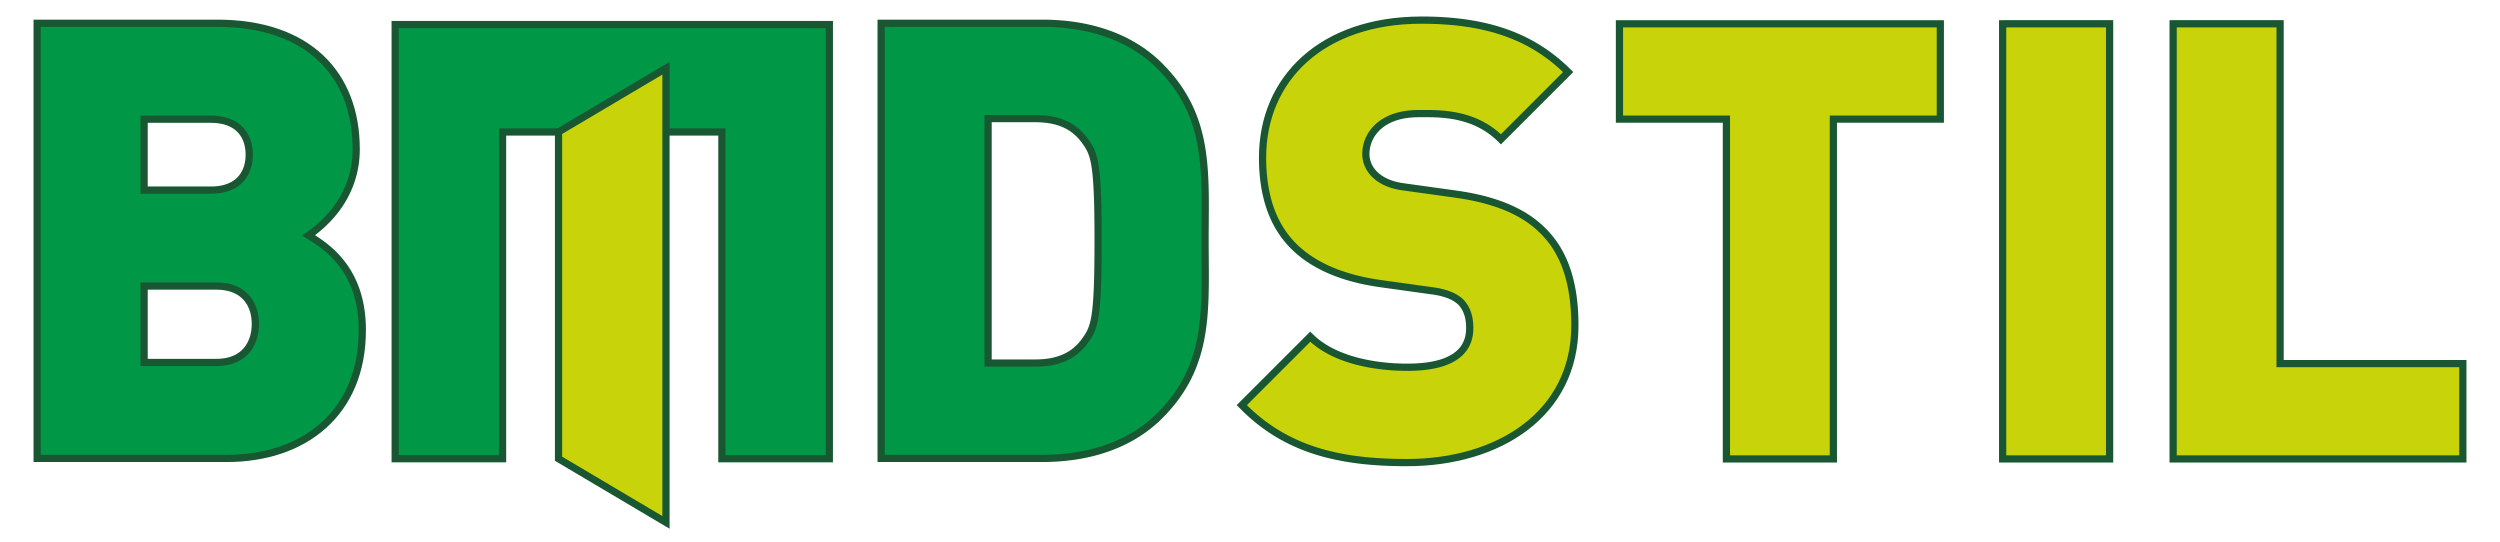 <?xml version="1.0" encoding="UTF-8"?>
<!DOCTYPE svg PUBLIC "-//W3C//DTD SVG 1.1//EN" "http://www.w3.org/Graphics/SVG/1.1/DTD/svg11.dtd">
<!-- Creator: CorelDRAW 2018 (64-Bit) -->
<svg xmlns="http://www.w3.org/2000/svg" xml:space="preserve" width="1000px" height="217px" version="1.1" style="shape-rendering:geometricPrecision; text-rendering:geometricPrecision; image-rendering:optimizeQuality; fill-rule:evenodd; clip-rule:evenodd"
viewBox="0 0 1000 217.36"
 xmlns:xlink="http://www.w3.org/1999/xlink">
 <defs>
  <style type="text/css">
   <![CDATA[
    .fil3 {fill:none}
    .fil2 {fill:#C8D409;fill-rule:nonzero}
    .fil1 {fill:#195733;fill-rule:nonzero}
    .fil0 {fill:#009846;fill-rule:nonzero}
   ]]>
  </style>
 </defs>
 <g id="Layer_x0020_1">
  <g id="_2996896803760">
   <g>
    <g>
     <g>
      <path class="fil0" d="M89.97 183.67l-75.91 0 0 -174.35 72.24 0c36.24,0 55.59,20.32 55.59,50.44 0,19.84 -13.72,30.85 -19.11,34.53 7.11,4.41 21.55,13.47 21.55,37.95 0,33.31 -23.26,51.43 -54.36,51.43zm-6.36 -135.91l0 0 -26.7 0 0 28.41 26.7 0c11.75,0 15.42,-7.35 15.42,-14.2 0,-6.86 -3.67,-14.21 -15.42,-14.21zm2.2 66.85l0 0 -28.9 0 0 30.61 28.9 0c11.75,0 15.67,-8.08 15.67,-15.43 0,-7.34 -3.92,-15.18 -15.67,-15.18z"/>
      <path id="1" class="fil1" d="M14.06 182.22l75.91 0 0 2.89 -75.91 0 -1.45 -1.44 1.45 -1.45zm0 2.89l-1.45 0 0 -1.44 1.45 1.44zm1.45 -175.79l0 174.35 -2.9 0 0 -174.35 1.45 -1.45 1.45 1.45zm-2.9 0l0 -1.45 1.45 0 -1.45 1.45zm73.69 1.45l-72.24 0 0 -2.9 72.24 0 0 0 0 2.9zm57.03 48.99l-2.89 0 0 0 -0.06 -2.73 -0.16 -2.68 -0.28 -2.61 -0.38 -2.54 -0.5 -2.48 -0.59 -2.41 -0.71 -2.34 -0.81 -2.27 -0.92 -2.2 -1.02 -2.12 -1.13 -2.04 -1.23 -1.97 -1.34 -1.89 -1.43 -1.81 -1.55 -1.73 -1.64 -1.64 -1.75 -1.56 -1.85 -1.47 -1.96 -1.39 -2.05 -1.3 -2.17 -1.2 -2.26 -1.11 -2.37 -1.02 -2.48 -0.92 -2.57 -0.81 -2.69 -0.72 -2.78 -0.61 -2.89 -0.51 -2.99 -0.39 -3.09 -0.29 -3.19 -0.17 -3.3 -0.06 0 -2.9 3.4 0.06 3.3 0.18 3.21 0.3 3.1 0.41 3.01 0.53 2.91 0.64 2.81 0.75 2.7 0.86 2.61 0.96 2.5 1.08 2.4 1.17 2.3 1.28 2.19 1.38 2.09 1.48 1.98 1.57 1.87 1.67 1.76 1.76 1.65 1.85 1.54 1.94 1.43 2.02 1.32 2.11 1.2 2.18 1.09 2.26 0.98 2.34 0.86 2.41 0.75 2.48 0.63 2.55 0.52 2.61 0.4 2.67 0.29 2.74 0.17 2.8 0.06 2.85 0 0zm-19.78 33.3l-1.53 2.46 -0.05 -2.43 0.51 -0.35 0.56 -0.4 0.59 -0.44 0.63 -0.48 0.67 -0.52 0.69 -0.57 0.71 -0.61 0.74 -0.66 0.75 -0.7 0.76 -0.74 0.77 -0.78 0.77 -0.83 0.78 -0.88 0.77 -0.92 0.76 -0.96 0.75 -1.01 0.73 -1.05 0.72 -1.1 0.69 -1.15 0.67 -1.19 0.63 -1.24 0.6 -1.28 0.56 -1.33 0.51 -1.37 0.47 -1.43 0.42 -1.47 0.37 -1.52 0.31 -1.57 0.25 -1.62 0.18 -1.67 0.11 -1.72 0.04 -1.77 2.89 0 -0.04 1.9 -0.12 1.84 -0.19 1.8 -0.27 1.74 -0.33 1.69 -0.4 1.64 -0.45 1.58 -0.51 1.54 -0.55 1.48 -0.61 1.43 -0.64 1.39 -0.68 1.33 -0.71 1.28 -0.75 1.22 -0.76 1.18 -0.79 1.13 -0.8 1.08 -0.82 1.03 -0.82 0.98 -0.82 0.93 -0.83 0.89 -0.82 0.83 -0.81 0.79 -0.79 0.74 -0.78 0.7 -0.76 0.65 -0.74 0.6 -0.7 0.56 -0.67 0.51 -0.63 0.46 -0.59 0.43 -0.55 0.37 -0.05 -2.42zm-1.53 2.46l-1.89 -1.17 1.84 -1.26 0.05 2.43zm23.76 36.72l-2.89 0 0 0 -0.04 -2.19 -0.12 -2.11 -0.2 -2.02 -0.26 -1.93 -0.33 -1.85 -0.39 -1.77 -0.45 -1.69 -0.51 -1.62 -0.55 -1.54 -0.6 -1.47 -0.65 -1.4 -0.68 -1.33 -0.71 -1.27 -0.75 -1.2 -0.78 -1.15 -0.8 -1.08 -0.82 -1.04 -0.83 -0.97 -0.85 -0.93 -0.86 -0.87 -0.87 -0.83 -0.86 -0.78 -0.87 -0.73 -0.86 -0.7 -0.85 -0.65 -0.83 -0.62 -0.82 -0.57 -0.8 -0.55 -0.78 -0.51 -0.75 -0.48 -0.72 -0.45 -0.68 -0.42 1.53 -2.46 0.69 0.43 0.73 0.46 0.78 0.5 0.8 0.53 0.84 0.57 0.87 0.6 0.88 0.65 0.9 0.7 0.92 0.74 0.92 0.78 0.93 0.84 0.93 0.89 0.93 0.94 0.91 1 0.91 1.05 0.88 1.12 0.87 1.17 0.84 1.24 0.81 1.31 0.77 1.37 0.74 1.44 0.69 1.51 0.65 1.58 0.6 1.66 0.54 1.73 0.48 1.81 0.42 1.89 0.35 1.97 0.28 2.05 0.2 2.13 0.13 2.22 0.04 2.3 0 0zm-55.81 52.87l0 -2.89 0 0 2.84 -0.05 2.79 -0.16 2.73 -0.26 2.68 -0.36 2.63 -0.46 2.56 -0.56 2.49 -0.67 2.43 -0.76 2.36 -0.86 2.29 -0.96 2.21 -1.05 2.14 -1.15 2.06 -1.25 1.97 -1.34 1.89 -1.44 1.81 -1.53 1.71 -1.62 1.63 -1.72 1.53 -1.81 1.43 -1.9 1.34 -2 1.23 -2.08 1.13 -2.19 1.03 -2.27 0.91 -2.37 0.8 -2.46 0.69 -2.55 0.57 -2.64 0.45 -2.74 0.32 -2.83 0.2 -2.92 0.07 -3.02 2.89 0 -0.07 3.14 -0.2 3.06 -0.34 2.97 -0.47 2.87 -0.6 2.79 -0.73 2.7 -0.85 2.6 -0.97 2.52 -1.09 2.41 -1.2 2.33 -1.32 2.23 -1.43 2.13 -1.53 2.03 -1.63 1.93 -1.74 1.84 -1.83 1.73 -1.92 1.63 -2.02 1.53 -2.1 1.43 -2.18 1.32 -2.27 1.22 -2.34 1.12 -2.41 1.01 -2.49 0.91 -2.55 0.8 -2.62 0.69 -2.68 0.59 -2.74 0.48 -2.8 0.38 -2.84 0.27 -2.9 0.16 -2.95 0.05 0 0zm-6.36 -137.35l0 0 0 0 0 0 0 1.45 0 -1.45zm-26.7 -1.44l26.7 0 0 2.89 -26.7 0 -1.44 -1.45 1.44 -1.44zm-1.44 1.44l0 -1.44 1.44 0 -1.44 1.44zm0 28.41l0 -28.41 2.89 0 0 28.41 -1.45 1.45 -1.44 -1.45zm1.44 1.45l-1.44 0 0 -1.45 1.44 1.45zm26.7 0l-26.7 0 0 -2.9 26.7 0 0 0 0 2.9zm13.97 -15.65l2.9 0 0 0 -0.01 0.69 -0.04 0.7 -0.06 0.69 -0.09 0.7 -0.11 0.7 -0.14 0.69 -0.17 0.69 -0.21 0.69 -0.23 0.68 -0.27 0.67 -0.3 0.66 -0.33 0.64 -0.37 0.63 -0.41 0.62 -0.45 0.6 -0.48 0.58 -0.52 0.56 -0.57 0.53 -0.6 0.5 -0.64 0.48 -0.68 0.45 -0.72 0.41 -0.77 0.38 -0.8 0.35 -0.84 0.31 -0.89 0.27 -0.92 0.23 -0.97 0.19 -1.01 0.16 -1.05 0.11 -1.09 0.06 -1.13 0.03 0 -2.9 1.02 -0.02 0.97 -0.06 0.92 -0.1 0.87 -0.13 0.83 -0.16 0.79 -0.2 0.73 -0.23 0.7 -0.25 0.65 -0.28 0.62 -0.31 0.57 -0.33 0.54 -0.36 0.51 -0.37 0.47 -0.39 0.44 -0.42 0.4 -0.43 0.38 -0.45 0.35 -0.47 0.32 -0.49 0.29 -0.5 0.27 -0.51 0.24 -0.53 0.22 -0.54 0.19 -0.55 0.16 -0.57 0.14 -0.57 0.12 -0.58 0.1 -0.58 0.07 -0.59 0.05 -0.59 0.03 -0.6 0.01 -0.59 0 0zm-13.97 -12.76l0 -2.89 0 0 1.13 0.02 1.09 0.06 1.05 0.11 1.01 0.16 0.97 0.19 0.92 0.23 0.89 0.27 0.84 0.31 0.8 0.35 0.77 0.38 0.72 0.41 0.68 0.45 0.64 0.48 0.6 0.5 0.57 0.54 0.52 0.55 0.48 0.58 0.45 0.6 0.41 0.62 0.37 0.63 0.33 0.65 0.3 0.66 0.27 0.66 0.23 0.68 0.21 0.69 0.17 0.69 0.14 0.69 0.11 0.7 0.09 0.7 0.06 0.7 0.04 0.69 0.01 0.7 -2.9 0 -0.01 -0.6 -0.03 -0.59 -0.05 -0.6 -0.07 -0.59 -0.1 -0.58 -0.12 -0.58 -0.14 -0.57 -0.16 -0.57 -0.19 -0.55 -0.22 -0.54 -0.24 -0.53 -0.27 -0.51 -0.29 -0.5 -0.32 -0.49 -0.35 -0.47 -0.38 -0.45 -0.4 -0.43 -0.44 -0.41 -0.47 -0.4 -0.51 -0.37 -0.54 -0.36 -0.57 -0.33 -0.62 -0.3 -0.65 -0.29 -0.7 -0.25 -0.73 -0.23 -0.79 -0.2 -0.83 -0.16 -0.87 -0.13 -0.92 -0.1 -0.97 -0.06 -1.02 -0.02 0 0zm2.2 65.4l0 0 0 0 0 0 0 1.45 0 -1.45zm-28.9 -1.45l28.9 0 0 2.9 -28.9 0 -1.44 -1.45 1.44 -1.45zm-1.44 1.45l0 -1.45 1.44 0 -1.44 1.45zm0 30.61l0 -30.61 2.89 0 0 30.61 -1.45 1.45 -1.44 -1.45zm1.44 1.45l-1.44 0 0 -1.45 1.44 1.45zm28.9 0l-28.9 0 0 -2.9 28.9 0 0 0 0 2.9zm14.22 -16.88l2.9 0 0 0 -0.01 0.74 -0.04 0.75 -0.07 0.74 -0.09 0.75 -0.12 0.74 -0.14 0.75 -0.18 0.74 -0.21 0.73 -0.24 0.73 -0.28 0.71 -0.3 0.71 -0.35 0.7 -0.38 0.68 -0.41 0.66 -0.45 0.65 -0.5 0.62 -0.53 0.6 -0.57 0.58 -0.61 0.55 -0.65 0.52 -0.69 0.48 -0.73 0.46 -0.78 0.41 -0.81 0.38 -0.86 0.34 -0.89 0.3 -0.94 0.26 -0.97 0.21 -1.02 0.17 -1.06 0.12 -1.1 0.07 -1.14 0.03 0 -2.9 1.01 -0.02 0.97 -0.06 0.92 -0.11 0.88 -0.14 0.82 -0.18 0.79 -0.22 0.74 -0.25 0.7 -0.27 0.66 -0.31 0.63 -0.34 0.58 -0.36 0.55 -0.39 0.52 -0.41 0.49 -0.44 0.45 -0.46 0.42 -0.47 0.39 -0.5 0.37 -0.52 0.33 -0.54 0.31 -0.55 0.28 -0.57 0.25 -0.58 0.23 -0.6 0.2 -0.6 0.18 -0.62 0.15 -0.63 0.12 -0.63 0.11 -0.64 0.07 -0.64 0.06 -0.64 0.03 -0.64 0.01 -0.65 0 0zm-14.22 -13.73l0 -2.9 0 0 1.14 0.03 1.1 0.07 1.06 0.12 1.01 0.16 0.98 0.21 0.93 0.25 0.89 0.29 0.86 0.33 0.81 0.37 0.77 0.4 0.74 0.45 0.69 0.47 0.65 0.51 0.61 0.54 0.57 0.56 0.53 0.59 0.5 0.61 0.45 0.64 0.42 0.65 0.38 0.67 0.34 0.69 0.31 0.69 0.28 0.71 0.24 0.72 0.21 0.73 0.17 0.73 0.15 0.74 0.12 0.74 0.09 0.74 0.07 0.74 0.04 0.75 0.01 0.73 -2.9 0 -0.01 -0.64 -0.03 -0.64 -0.06 -0.64 -0.07 -0.63 -0.11 -0.64 -0.12 -0.62 -0.15 -0.62 -0.18 -0.61 -0.2 -0.59 -0.22 -0.59 -0.26 -0.57 -0.28 -0.56 -0.3 -0.54 -0.34 -0.52 -0.36 -0.51 -0.39 -0.48 -0.42 -0.47 -0.45 -0.45 -0.49 -0.42 -0.51 -0.4 -0.55 -0.38 -0.59 -0.35 -0.62 -0.33 -0.66 -0.3 -0.71 -0.28 -0.74 -0.24 -0.79 -0.21 -0.83 -0.17 -0.87 -0.14 -0.92 -0.11 -0.97 -0.06 -1.02 -0.02 0 0z"/>
     </g>
     <g>
      <path class="fil0" d="M463.87 166.53c-12,11.99 -28.89,17.14 -47.02,17.14l-64.64 0 0 -174.35 64.64 0c18.13,0 35.02,5.14 47.02,17.14 20.33,20.32 18.12,42.61 18.12,70.03 0,27.43 2.21,49.71 -18.12,70.04zm-29.38 -109.22l0 0c-3.92,-5.87 -9.8,-9.79 -20.57,-9.79l-18.86 0 0 97.95 18.86 0c10.77,0 16.65,-3.92 20.57,-9.8 3.42,-4.9 4.65,-9.55 4.65,-39.18 0,-29.38 -1.23,-34.28 -4.65,-39.18z"/>
      <path id="1" class="fil1" d="M416.85 185.11l0 -2.89 0 0 1.67 -0.02 1.66 -0.04 1.66 -0.08 1.64 -0.1 1.63 -0.14 1.62 -0.17 1.61 -0.2 1.6 -0.23 1.58 -0.26 1.57 -0.29 1.55 -0.33 1.55 -0.36 1.52 -0.39 1.51 -0.43 1.49 -0.46 1.47 -0.49 1.46 -0.53 1.43 -0.56 1.42 -0.6 1.4 -0.63 1.37 -0.67 1.35 -0.7 1.34 -0.74 1.31 -0.77 1.28 -0.81 1.26 -0.85 1.24 -0.88 1.22 -0.92 1.18 -0.96 1.16 -1 1.14 -1.03 1.11 -1.08 2.04 2.05 -1.17 1.13 -1.2 1.1 -1.22 1.05 -1.26 1.02 -1.28 0.97 -1.31 0.93 -1.33 0.9 -1.36 0.85 -1.37 0.82 -1.41 0.77 -1.42 0.74 -1.45 0.7 -1.46 0.67 -1.49 0.62 -1.5 0.59 -1.52 0.55 -1.55 0.52 -1.55 0.48 -1.58 0.44 -1.58 0.41 -1.61 0.38 -1.62 0.34 -1.63 0.3 -1.64 0.28 -1.66 0.23 -1.66 0.21 -1.68 0.17 -1.69 0.15 -1.69 0.1 -1.71 0.08 -1.71 0.05 -1.73 0.01 0 0zm-64.64 -2.89l64.64 0 0 2.89 -64.64 0 -1.45 -1.44 1.45 -1.45zm0 2.89l-1.45 0 0 -1.44 1.45 1.44zm1.45 -175.79l0 174.35 -2.9 0 0 -174.35 1.45 -1.45 1.45 1.45zm-2.9 0l0 -1.45 1.45 0 -1.45 1.45zm66.09 1.45l-64.64 0 0 -2.9 64.64 0 0 0 0 2.9zm48.04 14.67l-2.04 2.04 0 0 -1.11 -1.07 -1.14 -1.04 -1.16 -0.99 -1.18 -0.96 -1.22 -0.92 -1.24 -0.89 -1.26 -0.84 -1.28 -0.81 -1.31 -0.78 -1.34 -0.74 -1.35 -0.7 -1.37 -0.67 -1.4 -0.63 -1.42 -0.59 -1.43 -0.57 -1.46 -0.52 -1.47 -0.5 -1.49 -0.46 -1.51 -0.42 -1.52 -0.4 -1.55 -0.35 -1.55 -0.33 -1.57 -0.3 -1.58 -0.26 -1.6 -0.23 -1.61 -0.2 -1.62 -0.17 -1.63 -0.13 -1.64 -0.11 -1.66 -0.07 -1.66 -0.05 -1.67 -0.01 0 -2.9 1.73 0.02 1.71 0.04 1.71 0.08 1.69 0.11 1.69 0.14 1.68 0.17 1.66 0.21 1.66 0.24 1.64 0.27 1.63 0.31 1.62 0.34 1.61 0.37 1.58 0.41 1.58 0.45 1.56 0.48 1.54 0.51 1.52 0.55 1.5 0.59 1.49 0.63 1.46 0.66 1.45 0.7 1.42 0.74 1.41 0.78 1.37 0.81 1.36 0.86 1.33 0.89 1.31 0.94 1.28 0.97 1.26 1.01 1.22 1.06 1.2 1.09 1.17 1.14 0 0zm18.55 71.05l-2.9 0 0 0 0.01 -2.56 0.01 -2.53 0.02 -2.5 0.02 -2.47 0.01 -2.43 0 -2.41 -0.01 -2.38 -0.03 -2.35 -0.05 -2.32 -0.08 -2.29 -0.12 -2.26 -0.15 -2.24 -0.19 -2.21 -0.23 -2.19 -0.29 -2.16 -0.33 -2.13 -0.4 -2.11 -0.46 -2.09 -0.52 -2.07 -0.6 -2.04 -0.67 -2.03 -0.75 -2 -0.83 -1.99 -0.92 -1.97 -1.02 -1.95 -1.11 -1.94 -1.22 -1.93 -1.32 -1.91 -1.43 -1.9 -1.56 -1.89 -1.67 -1.89 -1.8 -1.87 2.04 -2.04 1.88 1.95 1.75 1.96 1.63 1.98 1.51 2 1.39 2.01 1.28 2.03 1.17 2.05 1.07 2.06 0.98 2.08 0.88 2.09 0.78 2.11 0.71 2.13 0.62 2.14 0.55 2.16 0.48 2.18 0.41 2.2 0.35 2.21 0.29 2.23 0.25 2.25 0.19 2.27 0.15 2.29 0.12 2.31 0.08 2.33 0.06 2.35 0.03 2.38 0.01 2.39 0 2.43 -0.02 2.44 -0.01 2.47 -0.02 2.5 -0.02 2.52 0 2.55 0 0zm-18.55 71.06l-2.04 -2.05 0 0 1.8 -1.87 1.67 -1.88 1.56 -1.89 1.43 -1.9 1.32 -1.92 1.22 -1.92 1.11 -1.94 1.02 -1.96 0.92 -1.97 0.83 -1.98 0.75 -2.01 0.67 -2.02 0.6 -2.05 0.52 -2.06 0.46 -2.09 0.4 -2.11 0.33 -2.14 0.29 -2.16 0.23 -2.18 0.19 -2.22 0.15 -2.23 0.12 -2.27 0.08 -2.29 0.05 -2.32 0.03 -2.35 0.01 -2.38 0 -2.4 -0.01 -2.44 -0.02 -2.47 -0.02 -2.5 -0.01 -2.53 -0.01 -2.56 2.9 0 0 2.55 0.02 2.53 0.02 2.49 0.01 2.47 0.02 2.45 0 2.42 -0.01 2.4 -0.03 2.37 -0.06 2.36 -0.08 2.33 -0.12 2.31 -0.15 2.28 -0.19 2.27 -0.25 2.25 -0.29 2.23 -0.35 2.22 -0.41 2.19 -0.48 2.18 -0.55 2.16 -0.62 2.15 -0.71 2.12 -0.78 2.11 -0.88 2.1 -0.98 2.08 -1.07 2.06 -1.17 2.04 -1.28 2.03 -1.39 2.01 -1.51 2 -1.63 1.98 -1.75 1.97 -1.88 1.95 0 0zm-30.4 -110.24l0 0 0 0 0 0 -1.21 0.81 1.21 -0.81zm-1.19 0.83l-0.01 -0.01 -0.01 -0.01 0.02 0.02zm-19.38 -9.17l0 -2.9 0 0 1.03 0.01 1 0.04 0.98 0.06 0.95 0.08 0.92 0.1 0.9 0.13 0.88 0.15 0.85 0.17 0.83 0.19 0.81 0.21 0.78 0.24 0.76 0.25 0.74 0.28 0.72 0.3 0.69 0.31 0.68 0.34 0.65 0.35 0.64 0.37 0.61 0.39 0.6 0.41 0.57 0.43 0.56 0.44 0.54 0.46 0.52 0.47 0.5 0.49 0.48 0.5 0.47 0.51 0.45 0.53 0.44 0.54 0.42 0.55 0.41 0.56 0.39 0.58 -2.41 1.61 -0.35 -0.52 -0.36 -0.5 -0.38 -0.49 -0.38 -0.48 -0.4 -0.46 -0.41 -0.45 -0.42 -0.44 -0.44 -0.42 -0.45 -0.41 -0.46 -0.39 -0.48 -0.38 -0.49 -0.37 -0.51 -0.35 -0.53 -0.34 -0.55 -0.32 -0.56 -0.3 -0.59 -0.29 -0.6 -0.28 -0.63 -0.26 -0.65 -0.24 -0.67 -0.22 -0.69 -0.21 -0.72 -0.19 -0.74 -0.17 -0.77 -0.16 -0.79 -0.13 -0.82 -0.12 -0.85 -0.09 -0.87 -0.08 -0.91 -0.05 -0.93 -0.03 -0.96 -0.01 0 0zm-18.86 -2.9l18.86 0 0 2.9 -18.86 0 -1.45 -1.45 1.45 -1.45zm-1.45 1.45l0 -1.45 1.45 0 -1.45 1.45zm0 97.95l0 -97.95 2.9 0 0 97.95 -1.45 1.44 -1.45 -1.44zm1.45 1.44l-1.45 0 0 -1.44 1.45 1.44zm18.86 0l-18.86 0 0 -2.89 18.86 0 0 0 0 2.89zm19.38 -12.07l2.37 1.66 0.02 -0.03 -0.39 0.58 -0.41 0.56 -0.42 0.56 -0.44 0.54 -0.45 0.52 -0.47 0.52 -0.48 0.5 -0.5 0.49 -0.52 0.47 -0.54 0.46 -0.56 0.44 -0.57 0.42 -0.6 0.41 -0.61 0.39 -0.64 0.37 -0.65 0.36 -0.68 0.33 -0.69 0.32 -0.72 0.3 -0.74 0.27 -0.76 0.26 -0.78 0.23 -0.81 0.22 -0.83 0.19 -0.85 0.17 -0.88 0.15 -0.9 0.12 -0.92 0.11 -0.95 0.08 -0.98 0.06 -1 0.03 -1.03 0.01 0 -2.89 0.96 -0.01 0.93 -0.04 0.91 -0.05 0.87 -0.07 0.85 -0.1 0.82 -0.11 0.79 -0.14 0.77 -0.15 0.74 -0.18 0.72 -0.19 0.69 -0.2 0.67 -0.23 0.65 -0.24 0.63 -0.26 0.6 -0.27 0.59 -0.29 0.56 -0.31 0.55 -0.32 0.53 -0.34 0.51 -0.35 0.49 -0.36 0.48 -0.38 0.46 -0.4 0.45 -0.4 0.44 -0.43 0.42 -0.43 0.41 -0.45 0.4 -0.47 0.38 -0.47 0.38 -0.49 0.36 -0.51 0.35 -0.51 0.02 -0.03zm-0.02 0.03l0.01 -0.01 0.01 -0.02 -0.02 0.03zm4.41 -38.38l2.9 0 0 0 -0.01 2.71 -0.01 2.57 -0.02 2.43 -0.02 2.3 -0.04 2.17 -0.04 2.05 -0.05 1.94 -0.06 1.82 -0.07 1.71 -0.07 1.61 -0.09 1.51 -0.1 1.41 -0.1 1.33 -0.12 1.24 -0.12 1.17 -0.14 1.09 -0.14 1.02 -0.16 0.95 -0.17 0.9 -0.18 0.84 -0.2 0.79 -0.21 0.74 -0.22 0.71 -0.23 0.66 -0.25 0.63 -0.27 0.59 -0.27 0.57 -0.29 0.55 -0.3 0.52 -0.31 0.51 -0.33 0.49 -0.33 0.48 -2.37 -1.66 0.3 -0.43 0.28 -0.44 0.27 -0.43 0.25 -0.44 0.24 -0.46 0.23 -0.47 0.22 -0.5 0.21 -0.53 0.2 -0.56 0.2 -0.61 0.18 -0.66 0.17 -0.7 0.17 -0.77 0.16 -0.82 0.14 -0.89 0.14 -0.97 0.13 -1.04 0.12 -1.11 0.11 -1.21 0.11 -1.29 0.09 -1.38 0.08 -1.48 0.08 -1.59 0.07 -1.69 0.06 -1.8 0.05 -1.91 0.04 -2.04 0.03 -2.16 0.03 -2.29 0.02 -2.42 0.01 -2.56 0 -2.7 0 0zm-4.41 -38.37l2.41 -1.61 -0.02 -0.03 0.34 0.49 0.32 0.49 0.31 0.51 0.3 0.53 0.29 0.55 0.28 0.58 0.26 0.6 0.25 0.64 0.23 0.66 0.22 0.71 0.21 0.75 0.2 0.8 0.18 0.85 0.17 0.9 0.16 0.96 0.14 1.03 0.14 1.09 0.12 1.17 0.12 1.25 0.1 1.33 0.1 1.42 0.09 1.51 0.07 1.6 0.07 1.71 0.06 1.82 0.05 1.92 0.04 2.04 0.04 2.16 0.02 2.29 0.02 2.41 0.01 2.55 0.01 2.69 -2.9 0 0 -2.68 -0.01 -2.54 -0.02 -2.4 -0.03 -2.28 -0.03 -2.15 -0.04 -2.02 -0.05 -1.91 -0.06 -1.8 -0.07 -1.68 -0.08 -1.58 -0.08 -1.49 -0.09 -1.38 -0.11 -1.29 -0.11 -1.21 -0.12 -1.12 -0.13 -1.05 -0.14 -0.97 -0.14 -0.9 -0.16 -0.83 -0.17 -0.77 -0.17 -0.72 -0.18 -0.66 -0.2 -0.62 -0.2 -0.57 -0.21 -0.53 -0.22 -0.51 -0.23 -0.48 -0.24 -0.46 -0.25 -0.44 -0.27 -0.44 -0.28 -0.43 -0.3 -0.44 -0.02 -0.02zm0.02 0.02l-0.01 -0.01 -0.01 -0.01 0.02 0.02z"/>
     </g>
    </g>
    <g>
     <polygon class="fil0" points="331.46,9.84 331.45,9.84 288.4,9.84 200.54,9.84 157.49,9.84 157.49,52.89 157.49,183.8 200.54,183.8 200.54,52.89 288.4,52.89 288.4,183.8 331.45,183.8 331.45,52.89 331.46,52.89 "/>
     <path id="1" class="fil1" d="M331.45 8.4l0.01 0 0 2.89 -0.01 0 0 0 0 -2.89zm-43.05 0l43.05 0 0 2.89 -43.05 0 0 0 0 -2.89zm-87.86 0l87.86 0 0 2.89 -87.86 0 0 0 0 -2.89zm-43.05 0l43.05 0 0 2.89 -43.05 0 -1.44 -1.45 1.44 -1.44zm-1.44 1.44l0 -1.44 1.44 0 -1.44 1.44zm0 43.05l0 -43.05 2.89 0 0 43.05 0 0 -2.89 0zm0 130.91l0 -130.91 2.89 0 0 130.91 -1.45 1.44 -1.44 -1.44zm1.44 1.44l-1.44 0 0 -1.44 1.44 1.44zm43.05 0l-43.05 0 0 -2.89 43.05 0 1.44 1.45 -1.44 1.44zm1.44 -1.44l0 1.44 -1.44 0 1.44 -1.44zm0 -130.91l0 130.91 -2.89 0 0 -130.91 1.45 -1.45 1.44 1.45zm-2.89 0l0 -1.45 1.45 0 -1.45 1.45zm89.31 1.44l-87.86 0 0 -2.89 87.86 0 1.45 1.45 -1.45 1.44zm0 -2.89l1.45 0 0 1.45 -1.45 -1.45zm-1.44 132.36l0 -130.91 2.89 0 0 130.91 -1.45 1.44 -1.44 -1.44zm1.44 1.44l-1.44 0 0 -1.44 1.44 1.44zm43.05 0l-43.05 0 0 -2.89 43.05 0 1.45 1.45 -1.45 1.44zm1.45 -1.44l0 1.44 -1.45 0 1.45 -1.44zm0 -130.91l0 130.91 -2.9 0 0 -130.91 1.45 -1.45 1.45 1.45zm-2.9 0l0 -1.45 1.45 0 -1.45 1.45zm1.46 1.44l-0.01 0 0 -2.89 0.01 0 1.45 1.45 -1.45 1.44zm1.45 -1.44l0 1.44 -1.45 0 1.45 -1.44zm0 -43.05l0 43.05 -2.9 0 0 -43.05 1.45 -1.44 1.45 1.44zm-1.45 -1.44l1.45 0 0 1.44 -1.45 -1.44z"/>
    </g>
    <g>
     <polygon class="fil2" points="266,27.35 222.95,52.86 222.95,183.8 266,209.3 "/>
     <path id="1" class="fil1" d="M222.22 51.61l43.04 -25.51 1.48 2.49 -43.05 25.51 -2.18 -1.24 0.71 -1.25zm-0.71 1.25l0 -0.83 0.71 -0.42 -0.71 1.25zm0 130.94l0 -130.94 2.89 0 0 130.94 -2.18 1.24 -0.71 -1.24zm0.71 1.24l-0.71 -0.42 0 -0.82 0.71 1.24zm43.04 25.51l-43.04 -25.51 1.47 -2.49 43.05 25.51 0.71 1.24 -2.19 1.25zm2.19 -1.25l0 2.54 -2.19 -1.29 2.19 -1.25zm0 -181.95l0 181.95 -2.9 0 0 -181.95 0.71 -1.25 2.19 1.25zm-2.19 -1.25l2.19 -1.29 0 2.54 -2.19 -1.25z"/>
    </g>
    <g>
     <g>
      <path class="fil2" d="M562.82 185.35c-26.69,0 -48.48,-4.9 -66.11,-23.02l27.42 -27.43c9.06,9.06 24.98,12.25 38.93,12.25 16.9,0 24.98,-5.64 24.98,-15.68 0,-4.16 -0.98,-7.59 -3.42,-10.28 -2.21,-2.2 -5.88,-3.92 -11.51,-4.65l-21.06 -2.94c-15.43,-2.2 -27.18,-7.35 -35.02,-15.43 -8.08,-8.32 -12,-20.08 -12,-35.01 0,-31.84 24,-55.1 63.67,-55.1 24.97,0 43.83,5.88 58.77,20.81l-26.94 26.94c-11.02,-11.02 -25.46,-10.28 -33.06,-10.28 -14.94,0 -21.06,8.56 -21.06,16.16 0,2.2 0.74,5.38 3.43,8.08 2.21,2.2 5.88,4.4 12,5.14l21.06 2.94c15.67,2.2 26.94,7.1 34.28,14.45 9.31,9.06 12.98,22.03 12.98,38.19 0,35.51 -30.61,54.86 -67.34,54.86z"/>
      <path id="1" class="fil1" d="M495.68 161.3l2.05 2.05 0.02 -2.03 1.63 1.63 1.66 1.55 1.68 1.48 1.7 1.41 1.73 1.34 1.75 1.27 1.77 1.2 1.8 1.13 1.83 1.08 1.85 1 1.88 0.95 1.9 0.89 1.93 0.84 1.95 0.77 1.99 0.72 2 0.67 2.04 0.62 2.07 0.57 2.09 0.51 2.12 0.47 2.15 0.43 2.17 0.38 2.21 0.34 2.24 0.29 2.26 0.26 2.29 0.21 2.33 0.18 2.35 0.14 2.38 0.11 2.41 0.08 2.44 0.04 2.47 0.02 0 2.89 -2.5 -0.01 -2.48 -0.05 -2.45 -0.07 -2.43 -0.11 -2.39 -0.15 -2.37 -0.18 -2.35 -0.22 -2.32 -0.27 -2.29 -0.3 -2.26 -0.34 -2.24 -0.39 -2.22 -0.44 -2.18 -0.49 -2.17 -0.53 -2.13 -0.59 -2.11 -0.64 -2.09 -0.69 -2.06 -0.75 -2.03 -0.81 -2.01 -0.87 -1.98 -0.92 -1.96 -0.99 -1.93 -1.06 -1.9 -1.11 -1.88 -1.19 -1.85 -1.25 -1.83 -1.33 -1.8 -1.39 -1.77 -1.47 -1.75 -1.54 -1.72 -1.61 -1.7 -1.69 0.01 -2.04zm-0.01 2.04l-1 -1.03 1.01 -1.01 -0.01 2.04zm29.49 -27.41l-27.43 27.42 -2.05 -2.05 27.43 -27.42 2.05 0 0 2.05zm-2.05 -2.05l1.02 -1.02 1.03 1.02 -2.05 0zm39.95 11.82l0 2.89 0 0 -1.33 -0.01 -1.34 -0.03 -1.36 -0.04 -1.36 -0.07 -1.36 -0.09 -1.37 -0.12 -1.38 -0.13 -1.37 -0.16 -1.37 -0.18 -1.37 -0.2 -1.37 -0.23 -1.36 -0.25 -1.35 -0.28 -1.34 -0.3 -1.34 -0.33 -1.32 -0.35 -1.31 -0.39 -1.29 -0.41 -1.28 -0.44 -1.26 -0.47 -1.24 -0.5 -1.22 -0.53 -1.2 -0.57 -1.17 -0.59 -1.15 -0.63 -1.11 -0.66 -1.09 -0.69 -1.06 -0.73 -1.02 -0.77 -0.99 -0.8 -0.96 -0.84 -0.91 -0.87 2.05 -2.05 0.82 0.79 0.86 0.76 0.9 0.73 0.94 0.69 0.97 0.67 1 0.64 1.04 0.61 1.06 0.59 1.09 0.55 1.12 0.53 1.15 0.5 1.17 0.47 1.19 0.44 1.21 0.42 1.23 0.39 1.24 0.37 1.27 0.34 1.27 0.31 1.29 0.29 1.3 0.27 1.31 0.24 1.31 0.22 1.32 0.2 1.32 0.17 1.33 0.15 1.33 0.13 1.32 0.11 1.32 0.09 1.32 0.06 1.31 0.05 1.3 0.03 1.29 0.01 0 0zm23.53 -14.23l2.9 0 0 0 -0.03 1.01 -0.07 0.98 -0.13 0.96 -0.19 0.93 -0.23 0.91 -0.3 0.89 -0.34 0.85 -0.4 0.83 -0.46 0.8 -0.51 0.77 -0.56 0.73 -0.62 0.71 -0.67 0.66 -0.72 0.63 -0.77 0.6 -0.82 0.56 -0.86 0.53 -0.92 0.49 -0.96 0.45 -1.01 0.42 -1.06 0.39 -1.1 0.35 -1.16 0.32 -1.2 0.28 -1.24 0.25 -1.3 0.22 -1.34 0.18 -1.39 0.16 -1.45 0.11 -1.49 0.09 -1.54 0.05 -1.59 0.01 0 -2.89 1.53 -0.02 1.48 -0.05 1.42 -0.08 1.36 -0.11 1.32 -0.14 1.26 -0.17 1.2 -0.2 1.16 -0.24 1.1 -0.26 1.04 -0.28 1 -0.32 0.94 -0.34 0.88 -0.37 0.84 -0.4 0.78 -0.42 0.74 -0.44 0.68 -0.47 0.63 -0.49 0.58 -0.51 0.54 -0.54 0.49 -0.55 0.44 -0.58 0.41 -0.61 0.35 -0.63 0.32 -0.65 0.27 -0.68 0.24 -0.71 0.19 -0.73 0.15 -0.77 0.11 -0.79 0.06 -0.82 0.02 -0.86 0 0zm-3 -9.26l2.05 -2.04 0.05 0.05 0.25 0.28 0.24 0.29 0.23 0.29 0.23 0.3 0.21 0.31 0.21 0.31 0.19 0.31 0.19 0.32 0.18 0.32 0.17 0.33 0.16 0.33 0.15 0.34 0.14 0.34 0.14 0.35 0.13 0.35 0.11 0.35 0.11 0.35 0.11 0.37 0.09 0.36 0.09 0.37 0.07 0.37 0.07 0.37 0.07 0.38 0.05 0.38 0.05 0.39 0.05 0.39 0.03 0.39 0.03 0.4 0.02 0.4 0.02 0.4 0.01 0.4 0 0.41 -2.9 0 0 -0.36 -0.01 -0.36 -0.01 -0.36 -0.02 -0.35 -0.03 -0.35 -0.03 -0.34 -0.03 -0.33 -0.04 -0.33 -0.05 -0.33 -0.06 -0.32 -0.06 -0.31 -0.06 -0.31 -0.07 -0.31 -0.08 -0.3 -0.08 -0.29 -0.09 -0.3 -0.1 -0.28 -0.1 -0.28 -0.11 -0.28 -0.11 -0.27 -0.12 -0.27 -0.13 -0.26 -0.13 -0.26 -0.15 -0.26 -0.14 -0.25 -0.16 -0.24 -0.16 -0.25 -0.17 -0.24 -0.17 -0.23 -0.19 -0.23 -0.19 -0.23 -0.2 -0.23 0.05 0.05zm2.05 -2.04l0.03 0.02 0.02 0.03 -0.05 -0.05zm-12.73 -2.2l0.4 -2.87 -0.02 0 0.55 0.08 0.53 0.08 0.52 0.08 0.51 0.1 0.49 0.09 0.49 0.11 0.48 0.11 0.47 0.11 0.45 0.12 0.45 0.13 0.44 0.13 0.43 0.14 0.41 0.14 0.41 0.15 0.4 0.15 0.38 0.16 0.38 0.16 0.37 0.17 0.36 0.17 0.35 0.18 0.34 0.18 0.33 0.19 0.32 0.19 0.32 0.2 0.3 0.2 0.29 0.21 0.29 0.21 0.28 0.22 0.26 0.22 0.26 0.22 0.25 0.23 0.24 0.24 -2.05 2.04 -0.18 -0.17 -0.19 -0.18 -0.2 -0.17 -0.21 -0.17 -0.22 -0.17 -0.22 -0.17 -0.24 -0.17 -0.24 -0.16 -0.25 -0.16 -0.27 -0.16 -0.27 -0.15 -0.28 -0.15 -0.29 -0.15 -0.31 -0.15 -0.31 -0.14 -0.32 -0.14 -0.34 -0.14 -0.34 -0.13 -0.36 -0.13 -0.36 -0.12 -0.38 -0.12 -0.39 -0.12 -0.4 -0.11 -0.41 -0.11 -0.42 -0.11 -0.43 -0.1 -0.45 -0.09 -0.45 -0.09 -0.47 -0.08 -0.48 -0.08 -0.49 -0.08 -0.5 -0.07 -0.01 0zm0.01 0l-0.01 0 -0.01 0 0.02 0zm-20.67 -5.8l21.06 2.93 -0.4 2.87 -21.06 -2.94 -0.01 0 0.41 -2.86zm-0.4 2.86l-0.01 0 0.04 0.01 -0.03 -0.01zm-35.86 -15.85l2.08 -2.02 0 0 0.72 0.73 0.74 0.7 0.76 0.69 0.79 0.67 0.81 0.66 0.83 0.64 0.85 0.62 0.88 0.61 0.9 0.59 0.92 0.58 0.94 0.56 0.97 0.54 0.99 0.53 1.01 0.51 1.04 0.5 1.05 0.47 1.09 0.47 1.1 0.44 1.12 0.43 1.15 0.41 1.17 0.4 1.19 0.38 1.22 0.36 1.24 0.35 1.26 0.33 1.28 0.31 1.3 0.3 1.33 0.28 1.35 0.26 1.37 0.24 1.4 0.23 1.41 0.22 -0.41 2.86 -1.45 -0.22 -1.44 -0.23 -1.41 -0.25 -1.39 -0.28 -1.37 -0.28 -1.35 -0.31 -1.33 -0.33 -1.31 -0.34 -1.28 -0.36 -1.27 -0.37 -1.24 -0.4 -1.22 -0.41 -1.2 -0.43 -1.18 -0.45 -1.16 -0.47 -1.13 -0.48 -1.11 -0.51 -1.09 -0.52 -1.07 -0.54 -1.05 -0.56 -1.02 -0.57 -1.01 -0.6 -0.98 -0.61 -0.95 -0.63 -0.94 -0.65 -0.91 -0.66 -0.89 -0.69 -0.86 -0.7 -0.85 -0.73 -0.82 -0.74 -0.79 -0.75 -0.78 -0.78 0 0zm-12.41 -36.02l2.9 0 0 0 0.01 1.36 0.03 1.35 0.06 1.33 0.08 1.31 0.1 1.29 0.13 1.27 0.14 1.25 0.17 1.23 0.19 1.21 0.22 1.19 0.24 1.17 0.26 1.15 0.28 1.13 0.3 1.11 0.33 1.09 0.35 1.08 0.37 1.05 0.4 1.03 0.42 1.01 0.44 1 0.46 0.97 0.49 0.96 0.51 0.93 0.53 0.91 0.55 0.9 0.58 0.88 0.6 0.85 0.62 0.84 0.65 0.82 0.67 0.79 0.69 0.78 0.72 0.76 -2.08 2.02 -0.77 -0.82 -0.75 -0.84 -0.72 -0.87 -0.7 -0.88 -0.68 -0.9 -0.64 -0.93 -0.63 -0.94 -0.59 -0.97 -0.58 -0.98 -0.54 -1 -0.53 -1.03 -0.49 -1.04 -0.47 -1.07 -0.45 -1.08 -0.42 -1.1 -0.4 -1.12 -0.37 -1.14 -0.35 -1.16 -0.32 -1.18 -0.3 -1.19 -0.28 -1.22 -0.24 -1.23 -0.23 -1.25 -0.2 -1.27 -0.18 -1.29 -0.15 -1.3 -0.13 -1.33 -0.11 -1.34 -0.08 -1.36 -0.06 -1.38 -0.03 -1.4 -0.02 -1.41 0 0zm65.12 -56.55l0 2.9 0 0 -3.62 0.06 -3.52 0.2 -3.43 0.33 -3.33 0.45 -3.23 0.58 -3.13 0.69 -3.03 0.82 -2.93 0.92 -2.82 1.04 -2.71 1.15 -2.61 1.25 -2.5 1.35 -2.39 1.46 -2.28 1.55 -2.16 1.65 -2.06 1.74 -1.94 1.83 -1.82 1.92 -1.71 2 -1.59 2.08 -1.47 2.16 -1.35 2.25 -1.23 2.31 -1.11 2.39 -0.98 2.46 -0.86 2.53 -0.73 2.59 -0.6 2.66 -0.47 2.72 -0.34 2.78 -0.2 2.84 -0.07 2.89 -2.9 0 0.08 -3.03 0.21 -2.98 0.36 -2.92 0.49 -2.86 0.63 -2.81 0.77 -2.74 0.91 -2.67 1.04 -2.61 1.17 -2.53 1.31 -2.45 1.43 -2.38 1.56 -2.29 1.69 -2.21 1.81 -2.12 1.93 -2.03 2.05 -1.94 2.18 -1.84 2.28 -1.74 2.4 -1.63 2.52 -1.54 2.62 -1.42 2.74 -1.31 2.84 -1.2 2.95 -1.09 3.05 -0.96 3.15 -0.85 3.25 -0.72 3.35 -0.6 3.45 -0.47 3.54 -0.33 3.63 -0.21 3.73 -0.07 0 0zm59.79 23.29l-2.05 -2.05 0 2.05 -1.38 -1.35 -1.41 -1.29 -1.42 -1.24 -1.45 -1.2 -1.48 -1.14 -1.5 -1.09 -1.52 -1.05 -1.55 -0.99 -1.57 -0.95 -1.6 -0.9 -1.63 -0.86 -1.65 -0.81 -1.69 -0.76 -1.71 -0.72 -1.74 -0.68 -1.76 -0.64 -1.8 -0.59 -1.83 -0.55 -1.86 -0.51 -1.89 -0.46 -1.92 -0.43 -1.96 -0.39 -1.99 -0.35 -2.02 -0.3 -2.05 -0.28 -2.09 -0.23 -2.12 -0.19 -2.16 -0.16 -2.2 -0.13 -2.22 -0.08 -2.27 -0.05 -2.3 -0.02 0 -2.9 2.34 0.02 2.31 0.05 2.28 0.09 2.25 0.13 2.21 0.16 2.17 0.2 2.15 0.24 2.11 0.28 2.08 0.32 2.05 0.36 2.02 0.4 1.99 0.44 1.96 0.48 1.93 0.53 1.9 0.57 1.87 0.62 1.84 0.66 1.81 0.7 1.79 0.76 1.75 0.79 1.73 0.85 1.7 0.9 1.67 0.94 1.65 0.99 1.62 1.04 1.59 1.09 1.57 1.15 1.54 1.19 1.52 1.24 1.49 1.3 1.46 1.35 1.44 1.4 0 2.05zm0 -2.05l1.03 1.02 -1.03 1.03 0 -2.05zm-28.98 26.94l26.93 -26.94 2.05 2.05 -26.94 26.93 -2.04 0 0 -2.04zm2.04 2.04l-1.02 1.03 -1.02 -1.03 2.04 0zm-34.08 -9.86l0 -2.89 0 0 0.73 0 0.77 -0.01 0.81 0 0.84 0 0.89 0 0.91 0.01 0.95 0.02 0.98 0.04 1.01 0.04 1.03 0.07 1.05 0.08 1.08 0.1 1.09 0.13 1.12 0.16 1.13 0.18 1.14 0.22 1.16 0.24 1.16 0.29 1.18 0.32 1.18 0.37 1.18 0.4 1.19 0.46 1.19 0.5 1.18 0.55 1.18 0.61 1.17 0.66 1.17 0.72 1.15 0.78 1.14 0.84 1.13 0.91 1.11 0.97 1.08 1.05 -2.04 2.04 -1 -0.95 -1.02 -0.89 -1.03 -0.83 -1.04 -0.77 -1.05 -0.72 -1.07 -0.66 -1.07 -0.6 -1.08 -0.56 -1.09 -0.5 -1.09 -0.47 -1.09 -0.41 -1.1 -0.38 -1.09 -0.34 -1.09 -0.3 -1.09 -0.26 -1.08 -0.24 -1.07 -0.2 -1.06 -0.17 -1.05 -0.14 -1.04 -0.13 -1.02 -0.1 -1.01 -0.07 -0.98 -0.07 -0.97 -0.04 -0.94 -0.03 -0.92 -0.02 -0.89 -0.01 -0.86 -0.01 -0.84 0 -0.8 0.01 -0.77 0 -0.74 0 0 0zm-19.61 14.72l-2.89 0 0 0 0.02 -0.79 0.06 -0.79 0.1 -0.79 0.14 -0.8 0.18 -0.79 0.23 -0.79 0.26 -0.78 0.31 -0.78 0.36 -0.76 0.4 -0.76 0.44 -0.74 0.49 -0.72 0.53 -0.71 0.58 -0.69 0.63 -0.67 0.67 -0.64 0.71 -0.62 0.77 -0.59 0.81 -0.56 0.86 -0.53 0.9 -0.5 0.95 -0.46 1 -0.43 1.04 -0.39 1.09 -0.34 1.14 -0.31 1.18 -0.26 1.24 -0.22 1.28 -0.17 1.33 -0.13 1.38 -0.08 1.42 -0.02 0 2.89 -1.32 0.03 -1.27 0.07 -1.21 0.11 -1.17 0.16 -1.11 0.2 -1.06 0.23 -1.02 0.27 -0.96 0.31 -0.91 0.34 -0.87 0.37 -0.82 0.4 -0.78 0.43 -0.73 0.45 -0.68 0.47 -0.64 0.5 -0.6 0.52 -0.56 0.54 -0.52 0.55 -0.48 0.57 -0.44 0.59 -0.4 0.59 -0.37 0.61 -0.33 0.62 -0.29 0.63 -0.25 0.64 -0.22 0.64 -0.19 0.65 -0.15 0.64 -0.11 0.65 -0.08 0.65 -0.05 0.65 -0.02 0.64 0 0zm3.01 7.05l-2.05 2.05 0 0 -0.28 -0.28 -0.26 -0.29 -0.25 -0.29 -0.24 -0.29 -0.23 -0.3 -0.21 -0.29 -0.21 -0.3 -0.19 -0.3 -0.19 -0.3 -0.17 -0.3 -0.16 -0.3 -0.16 -0.31 -0.14 -0.3 -0.13 -0.3 -0.12 -0.3 -0.12 -0.29 -0.1 -0.3 -0.1 -0.29 -0.09 -0.3 -0.08 -0.29 -0.07 -0.28 -0.07 -0.29 -0.06 -0.28 -0.05 -0.27 -0.04 -0.28 -0.04 -0.27 -0.03 -0.26 -0.02 -0.26 -0.02 -0.26 -0.01 -0.25 -0.01 -0.24 0 -0.24 2.89 0 0 0.18 0.01 0.18 0.01 0.19 0.01 0.2 0.02 0.19 0.03 0.21 0.02 0.21 0.04 0.21 0.04 0.21 0.04 0.22 0.05 0.22 0.06 0.22 0.06 0.23 0.07 0.22 0.07 0.23 0.09 0.23 0.09 0.23 0.09 0.23 0.1 0.24 0.12 0.23 0.11 0.24 0.13 0.23 0.13 0.23 0.15 0.24 0.15 0.23 0.16 0.23 0.17 0.23 0.17 0.23 0.19 0.23 0.2 0.23 0.21 0.23 0.22 0.22 0 0zm11.17 4.74l-0.4 2.86 0.03 0.01 -0.59 -0.08 -0.58 -0.08 -0.57 -0.1 -0.55 -0.1 -0.54 -0.11 -0.52 -0.12 -0.52 -0.13 -0.49 -0.13 -0.49 -0.14 -0.47 -0.15 -0.47 -0.15 -0.45 -0.16 -0.43 -0.17 -0.43 -0.17 -0.41 -0.18 -0.4 -0.18 -0.39 -0.19 -0.38 -0.19 -0.37 -0.2 -0.35 -0.2 -0.35 -0.2 -0.33 -0.21 -0.32 -0.21 -0.32 -0.22 -0.3 -0.22 -0.29 -0.22 -0.28 -0.22 -0.27 -0.22 -0.26 -0.23 -0.26 -0.22 -0.24 -0.23 -0.23 -0.23 2.05 -2.05 0.19 0.19 0.19 0.18 0.21 0.19 0.21 0.18 0.23 0.19 0.23 0.18 0.24 0.18 0.25 0.18 0.26 0.18 0.27 0.18 0.28 0.17 0.29 0.18 0.3 0.17 0.31 0.16 0.32 0.17 0.34 0.16 0.34 0.16 0.36 0.15 0.37 0.15 0.38 0.14 0.39 0.14 0.4 0.14 0.42 0.13 0.43 0.12 0.44 0.12 0.46 0.11 0.47 0.11 0.48 0.1 0.5 0.09 0.52 0.09 0.52 0.07 0.54 0.07 0.03 0.01zm-0.03 -0.01l0.02 0 0.01 0.01 -0.03 -0.01zm20.69 5.81l-21.06 -2.94 0.4 -2.86 21.06 2.93 0 0 -0.4 2.87zm0.4 -2.87l0 0 -0.04 0 0.04 0zm35.09 14.85l-2.02 2.07 -0.01 -0.01 -0.67 -0.66 -0.7 -0.64 -0.72 -0.62 -0.74 -0.62 -0.76 -0.6 -0.79 -0.59 -0.81 -0.57 -0.83 -0.56 -0.86 -0.55 -0.88 -0.53 -0.91 -0.52 -0.93 -0.5 -0.95 -0.49 -0.98 -0.48 -1 -0.47 -1.03 -0.44 -1.06 -0.44 -1.07 -0.42 -1.11 -0.41 -1.13 -0.39 -1.15 -0.37 -1.18 -0.37 -1.2 -0.34 -1.23 -0.34 -1.26 -0.32 -1.28 -0.3 -1.31 -0.29 -1.33 -0.27 -1.36 -0.26 -1.38 -0.24 -1.41 -0.23 -1.44 -0.21 0.4 -2.87 1.48 0.22 1.45 0.24 1.42 0.24 1.4 0.27 1.38 0.28 1.35 0.3 1.32 0.31 1.3 0.33 1.28 0.35 1.25 0.36 1.23 0.38 1.2 0.39 1.18 0.41 1.15 0.42 1.13 0.44 1.11 0.46 1.08 0.47 1.06 0.49 1.03 0.51 1.02 0.52 0.98 0.53 0.97 0.56 0.94 0.56 0.91 0.59 0.9 0.6 0.87 0.61 0.84 0.63 0.82 0.65 0.8 0.66 0.78 0.68 0.75 0.69 0.73 0.71 -0.02 -0.01zm-2.02 2.07l0 0 -0.01 -0.01 0.01 0.01zm15.44 37.16l-2.9 0 0 0 -0.01 -1.48 -0.03 -1.46 -0.06 -1.45 -0.07 -1.43 -0.1 -1.4 -0.12 -1.39 -0.15 -1.36 -0.16 -1.34 -0.2 -1.33 -0.21 -1.3 -0.24 -1.28 -0.27 -1.26 -0.29 -1.24 -0.31 -1.22 -0.34 -1.2 -0.37 -1.17 -0.39 -1.15 -0.42 -1.14 -0.44 -1.11 -0.47 -1.08 -0.5 -1.07 -0.53 -1.04 -0.55 -1.03 -0.58 -1 -0.61 -0.98 -0.64 -0.96 -0.67 -0.93 -0.7 -0.92 -0.73 -0.89 -0.76 -0.87 -0.79 -0.85 -0.83 -0.83 2.02 -2.07 0.89 0.89 0.86 0.92 0.82 0.94 0.79 0.97 0.75 0.99 0.73 1.01 0.69 1.03 0.66 1.06 0.62 1.07 0.6 1.1 0.56 1.13 0.54 1.14 0.5 1.16 0.48 1.18 0.44 1.21 0.42 1.22 0.39 1.25 0.35 1.26 0.34 1.29 0.3 1.3 0.28 1.33 0.25 1.34 0.23 1.36 0.2 1.38 0.17 1.4 0.15 1.42 0.13 1.43 0.1 1.46 0.08 1.47 0.05 1.49 0.04 1.51 0.01 1.52 0 0zm-68.79 56.3l0 -2.89 0 0 3.38 -0.06 3.33 -0.16 3.29 -0.28 3.24 -0.39 3.19 -0.49 3.12 -0.61 3.07 -0.71 2.99 -0.82 2.92 -0.92 2.84 -1.03 2.77 -1.14 2.67 -1.24 2.59 -1.34 2.49 -1.44 2.39 -1.54 2.29 -1.65 2.18 -1.74 2.07 -1.84 1.96 -1.95 1.83 -2.03 1.72 -2.14 1.58 -2.23 1.46 -2.33 1.32 -2.43 1.18 -2.52 1.04 -2.62 0.89 -2.72 0.74 -2.81 0.59 -2.91 0.42 -3.01 0.25 -3.1 0.09 -3.21 2.9 0 -0.09 3.36 -0.27 3.27 -0.45 3.18 -0.62 3.07 -0.78 2.98 -0.95 2.88 -1.1 2.79 -1.26 2.68 -1.4 2.58 -1.55 2.47 -1.68 2.38 -1.82 2.26 -1.95 2.16 -2.06 2.06 -2.19 1.94 -2.3 1.84 -2.41 1.73 -2.51 1.62 -2.61 1.51 -2.7 1.4 -2.8 1.29 -2.87 1.19 -2.96 1.07 -3.03 0.96 -3.11 0.85 -3.16 0.73 -3.23 0.63 -3.29 0.51 -3.34 0.4 -3.39 0.28 -3.44 0.18 -3.47 0.05 0 0z"/>
     </g>
     <g>
      <polygon class="fil2" points="733.73,47.73 733.73,183.88 690.88,183.88 690.88,47.73 648.03,47.73 648.03,9.53 776.59,9.53 776.59,47.73 "/>
      <path id="1" class="fil1" d="M732.29 183.88l0 -136.15 2.89 0 0 136.15 -1.45 1.44 -1.44 -1.44zm2.89 0l0 1.44 -1.45 0 1.45 -1.44zm-44.3 -1.45l42.85 0 0 2.89 -42.85 0 -1.45 -1.44 1.45 -1.45zm0 2.89l-1.45 0 0 -1.44 1.45 1.44zm1.45 -137.59l0 136.15 -2.9 0 0 -136.15 1.45 -1.45 1.45 1.45zm-1.45 -1.45l1.45 0 0 1.45 -1.45 -1.45zm-42.85 0l42.85 0 0 2.9 -42.85 0 -1.45 -1.45 1.45 -1.45zm0 2.9l-1.45 0 0 -1.45 1.45 1.45zm1.45 -39.65l0 38.2 -2.9 0 0 -38.2 1.45 -1.45 1.45 1.45zm-2.9 0l0 -1.45 1.45 0 -1.45 1.45zm130.01 1.45l-128.56 0 0 -2.9 128.56 0 1.44 1.45 -1.44 1.45zm0 -2.9l1.44 0 0 1.45 -1.44 -1.45zm-1.45 39.65l0 -38.2 2.89 0 0 38.2 -1.44 1.45 -1.45 -1.45zm2.89 0l0 1.45 -1.44 0 1.44 -1.45zm-44.3 -1.45l42.86 0 0 2.9 -42.86 0 -1.44 -1.45 1.44 -1.45zm-1.44 1.45l0 -1.45 1.44 0 -1.44 1.45z"/>
     </g>
     <g>
      <polygon class="fil2" points="801.56,183.88 801.56,9.53 844.41,9.53 844.41,183.88 "/>
      <path id="1" class="fil1" d="M803.01 9.53l0 174.35 -2.9 0 0 -174.35 1.45 -1.45 1.45 1.45zm-2.9 0l0 -1.45 1.45 0 -1.45 1.45zm44.3 1.45l-42.85 0 0 -2.9 42.85 0 1.45 1.45 -1.45 1.45zm0 -2.9l1.45 0 0 1.45 -1.45 -1.45zm-1.45 175.8l0 -174.35 2.9 0 0 174.35 -1.45 1.44 -1.45 -1.44zm2.9 0l0 1.44 -1.45 0 1.45 -1.44zm-44.3 -1.45l42.85 0 0 2.89 -42.85 0 -1.45 -1.44 1.45 -1.45zm0 2.89l-1.45 0 0 -1.44 1.45 1.44z"/>
     </g>
     <g>
      <polygon class="fil2" points="869.87,183.88 869.87,9.53 912.72,9.53 912.72,145.68 985.94,145.68 985.94,183.88 "/>
      <path id="1" class="fil1" d="M871.32 9.53l0 174.35 -2.9 0 0 -174.35 1.45 -1.45 1.45 1.45zm-2.9 0l0 -1.45 1.45 0 -1.45 1.45zm44.3 1.45l-42.85 0 0 -2.9 42.85 0 1.45 1.45 -1.45 1.45zm0 -2.9l1.45 0 0 1.45 -1.45 -1.45zm-1.45 137.6l0 -136.15 2.9 0 0 136.15 -1.45 1.45 -1.45 -1.45zm1.45 1.45l-1.45 0 0 -1.45 1.45 1.45zm73.22 0l-73.22 0 0 -2.9 73.22 0 1.45 1.45 -1.45 1.45zm0 -2.9l1.45 0 0 1.45 -1.45 -1.45zm-1.45 39.65l0 -38.2 2.9 0 0 38.2 -1.45 1.44 -1.45 -1.44zm2.9 0l0 1.44 -1.45 0 1.45 -1.44zm-117.52 -1.45l116.07 0 0 2.89 -116.07 0 -1.45 -1.44 1.45 -1.45zm0 2.89l-1.45 0 0 -1.44 1.45 1.44z"/>
     </g>
    </g>
   </g>
   <rect class="fil3" width="1000" height="217.36"/>
  </g>
 </g>
</svg>
